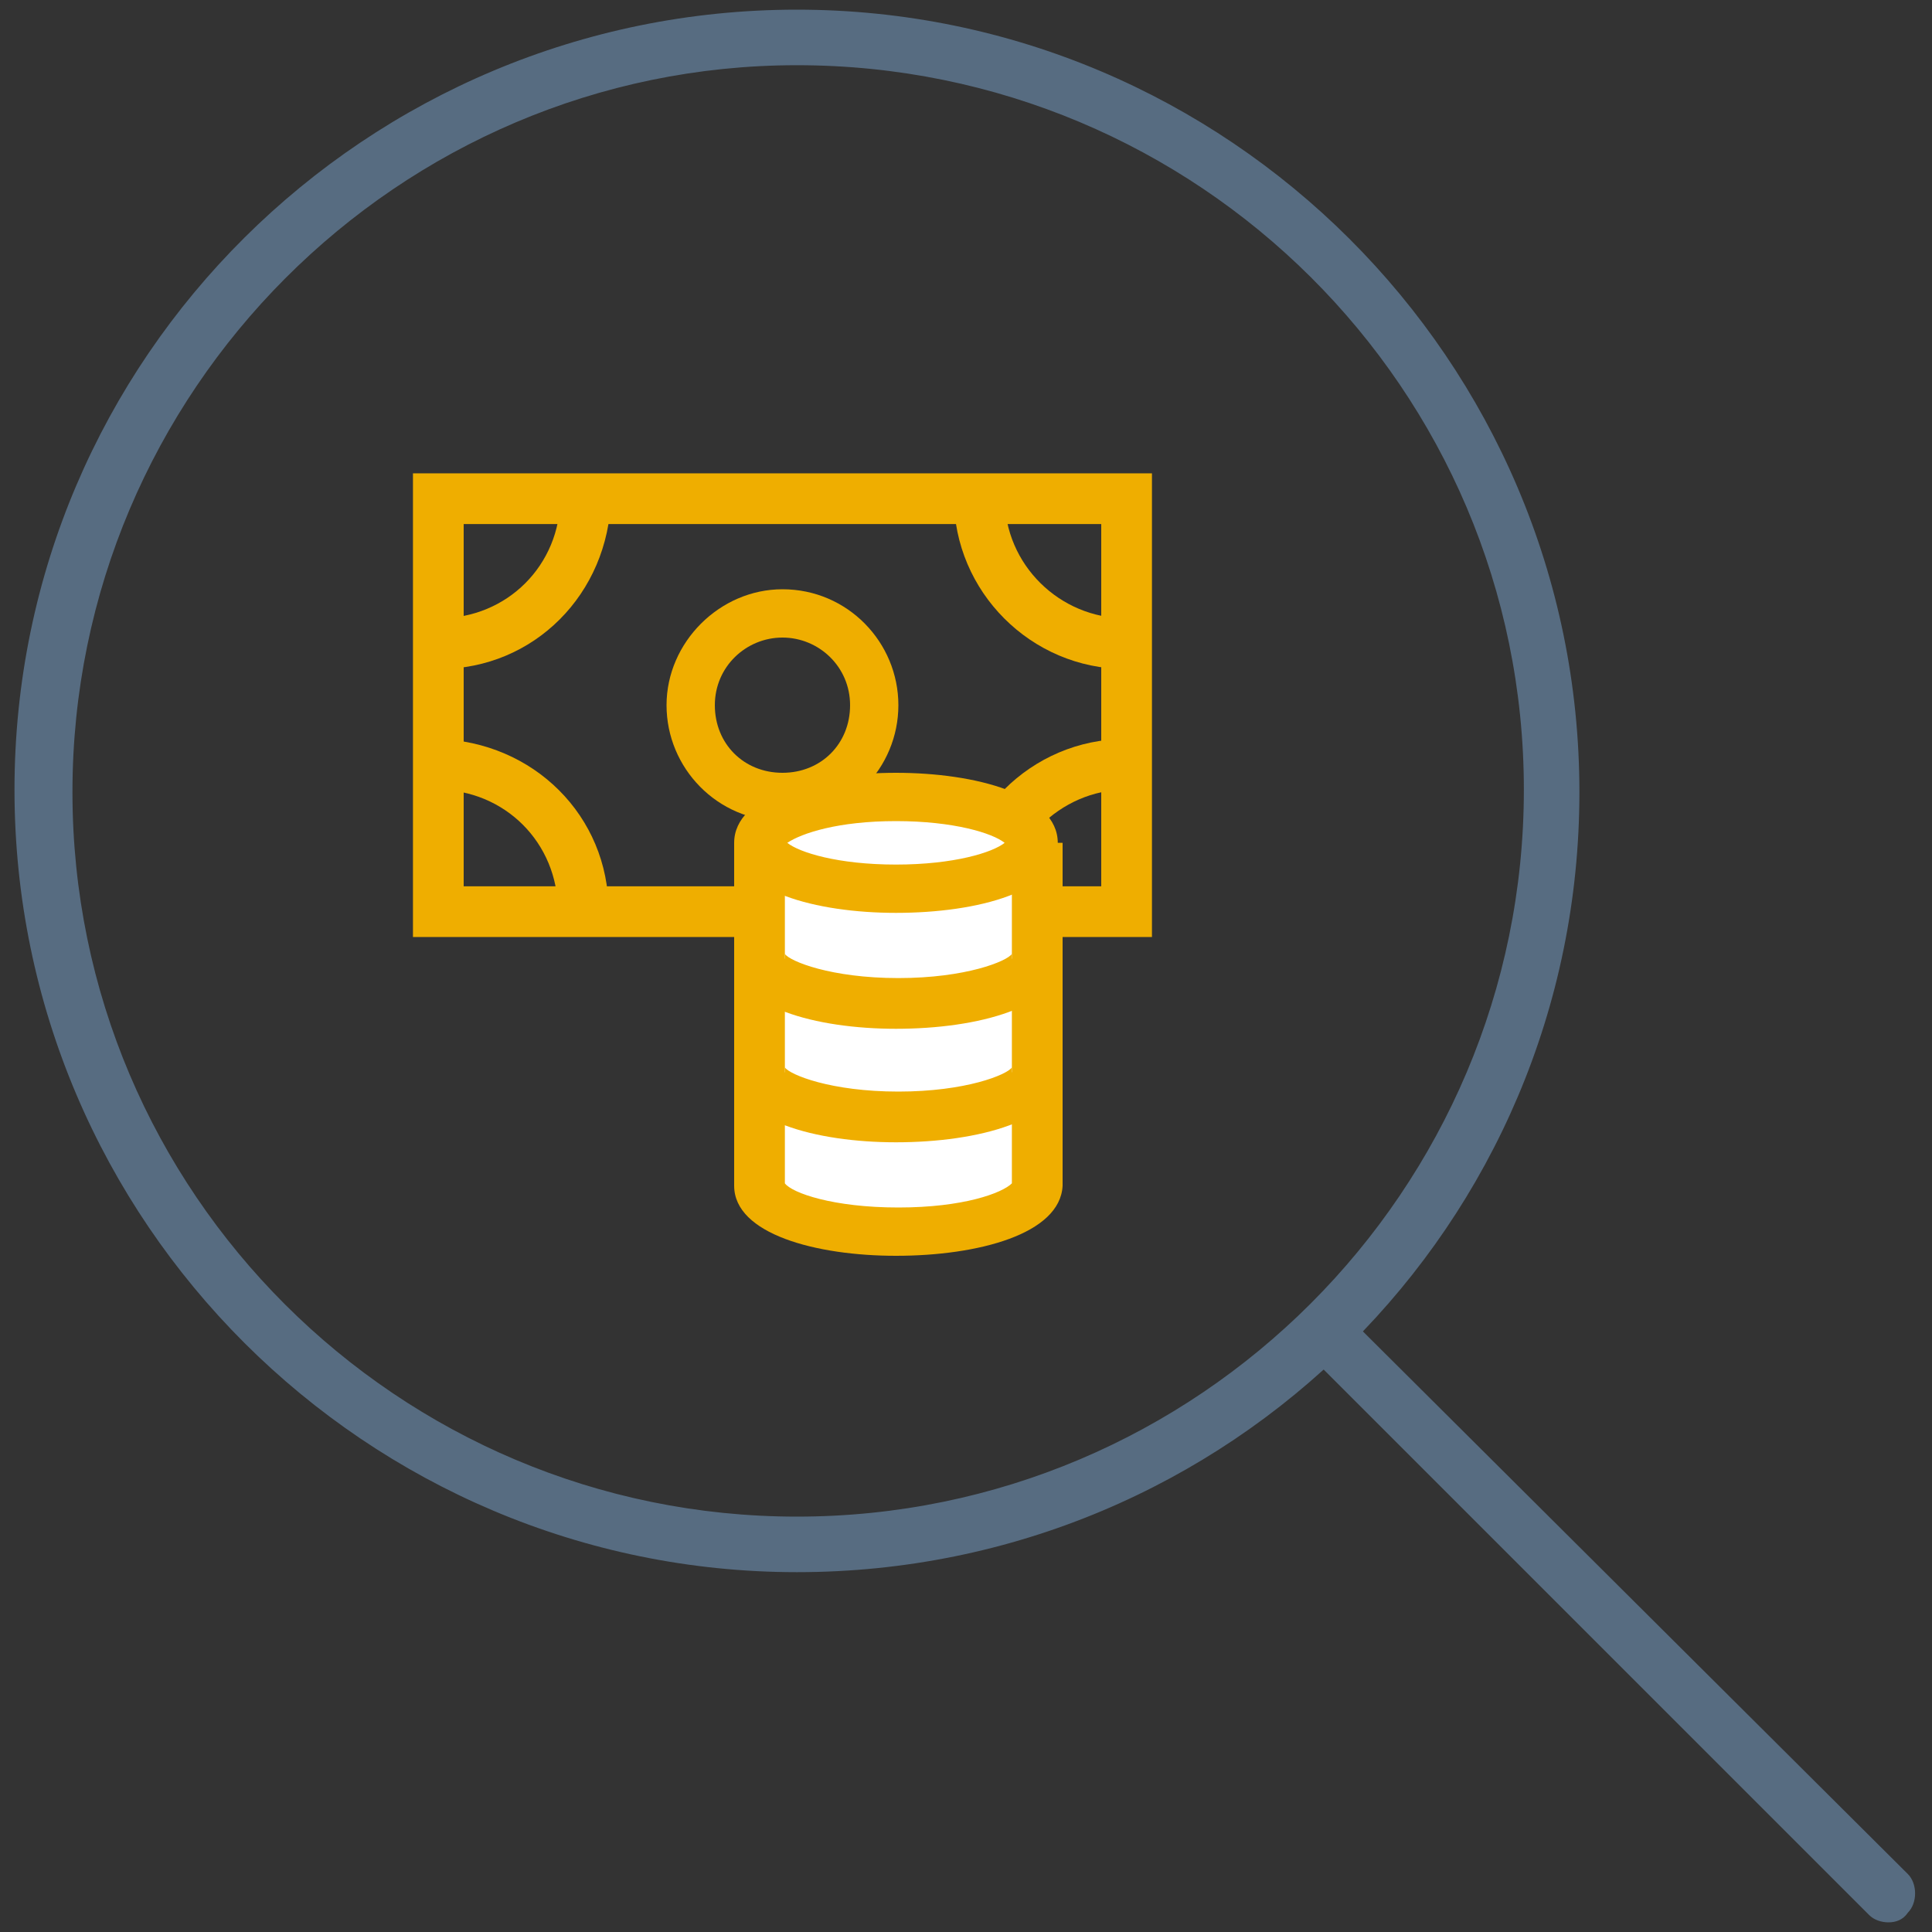 <?xml version="1.0" encoding="utf-8"?>
<!-- Generator: Adobe Illustrator 21.0.2, SVG Export Plug-In . SVG Version: 6.00 Build 0)  -->
<svg version="1.1" xmlns="http://www.w3.org/2000/svg" xmlns:xlink="http://www.w3.org/1999/xlink" x="0px" y="0px"
	 viewBox="0 0 80 80" style="enable-background:new 0 0 80 80;" xml:space="preserve">
<rect x="0" y="0" width="80" height="80" fill="#333333" stroke="none"/>
<style type="text/css">
	.st0{fill:#576C81;}
	.st1{fill:#EFAE00;}
	.st2{fill:#FFFFFF;}
	.st3{fill:#596C80;}
	.st4{fill:#566E68;}
	.st5{fill:none;}
</style>
<g id="Layer_1">
	<g>
		<g>
			<g>
				<path class="st0" d="M33,65.1c-17.8,0-32.4-14.5-32.4-32.4S15.2,0.4,33,0.4c17.8,0,32.4,14.5,32.4,32.4S50.9,65.1,33,65.1z
					 M33,2.7C16.5,2.7,3,16.2,3,32.8S16.5,62.8,33,62.8c16.6,0,30.1-13.5,30.1-30.1S49.6,2.7,33,2.7z"/>
			</g>
			<g>
				<path class="st0" d="M78.2,79.6c-0.3,0-0.6-0.1-0.8-0.3L54,55.9c-0.4-0.4-0.4-1.2,0-1.6c0.4-0.4,1.2-0.4,1.6,0L79,77.6
					c0.4,0.4,0.4,1.2,0,1.6C78.8,79.5,78.5,79.6,78.2,79.6z"/>
			</g>
		</g>
		<g>
			<g>
				<polygon class="st1" points="47.7,38.8 42.8,38.8 42.8,36.7 45.6,36.7 45.6,21.7 19.2,21.7 19.2,36.7 31.5,36.7 31.5,38.8 
					17.1,38.8 17.1,19.6 47.7,19.6 				"/>
			</g>
			<g>
				<path class="st1" d="M32.4,34c-2.7,0-4.8-2.2-4.8-4.8s2.2-4.8,4.8-4.8c2.7,0,4.8,2.2,4.8,4.8S35.1,34,32.4,34z M32.4,26.4
					c-1.5,0-2.8,1.2-2.8,2.8s1.2,2.8,2.8,2.8s2.8-1.2,2.8-2.8S33.9,26.4,32.4,26.4z"/>
			</g>
			<g>
				<path class="st1" d="M25.2,37.7h-2.1c0-2.8-2.2-5-5-5v-2.1C22.1,30.7,25.2,33.8,25.2,37.7z"/>
			</g>
			<g>
				<path class="st1" d="M18.2,27.7v-2.1c2.8,0,5-2.2,5-5h2.1C25.2,24.6,22.1,27.7,18.2,27.7z"/>
			</g>
			<g>
				<path class="st1" d="M46.6,27.7c-3.9,0-7.1-3.2-7.1-7.1h2.1c0,2.8,2.3,5,5,5V27.7z"/>
			</g>
			<g>
				<path class="st1" d="M41.6,37.7h-2.1c0-3.9,3.2-7.1,7.1-7.1v2.1C43.9,32.7,41.6,35,41.6,37.7z"/>
			</g>
			<g>
				<g>
					<path class="st2" d="M31.5,34.9v14.2c0,1,2.6,1.9,5.7,1.9c3.1,0,5.7-0.8,5.7-1.9V34.9"/>
					<path class="st1" d="M37.1,52c-3.3,0-6.7-0.9-6.7-2.9V34.9h2.1V49c0.3,0.4,2,1,4.7,1s4.3-0.6,4.7-1V34.9h2.1v14.2
						C43.9,51.1,40.5,52,37.1,52z"/>
				</g>
				<g>
					<ellipse class="st2" cx="37.1" cy="34.9" rx="5.7" ry="1.9"/>
					<path class="st1" d="M37.1,37.8c-3.3,0-6.7-0.9-6.7-2.9c0-2,3.4-2.9,6.7-2.9s6.7,0.9,6.7,2.9C43.9,36.9,40.5,37.8,37.1,37.8z
						 M32.6,34.9c0.5,0.4,2.1,0.9,4.5,0.9s4-0.5,4.5-0.9c-0.5-0.4-2.1-0.9-4.5-0.9S33.2,34.5,32.6,34.9z"/>
				</g>
				<g>
					<path class="st1" d="M37.1,42.6c-3.3,0-6.7-0.9-6.7-2.9h2.1c0-0.1,0-0.1,0-0.2c0.2,0.3,1.9,1,4.7,1c2.8,0,4.5-0.7,4.7-1
						c0,0,0,0.1,0,0.2h2.1C43.9,41.7,40.5,42.6,37.1,42.6z"/>
				</g>
				<g>
					<path class="st1" d="M37.1,47.3c-3.3,0-6.7-0.9-6.7-2.9h2.1c0-0.1,0-0.1,0-0.2c0.2,0.3,1.9,1,4.7,1s4.5-0.7,4.7-1
						c0,0,0,0.1,0,0.2h2.1C43.9,46.4,40.5,47.3,37.1,47.3z"/>
				</g>
			</g>
		</g>
	</g>
</g>
<g id="Isolation_Mode">
</g>
</svg>

